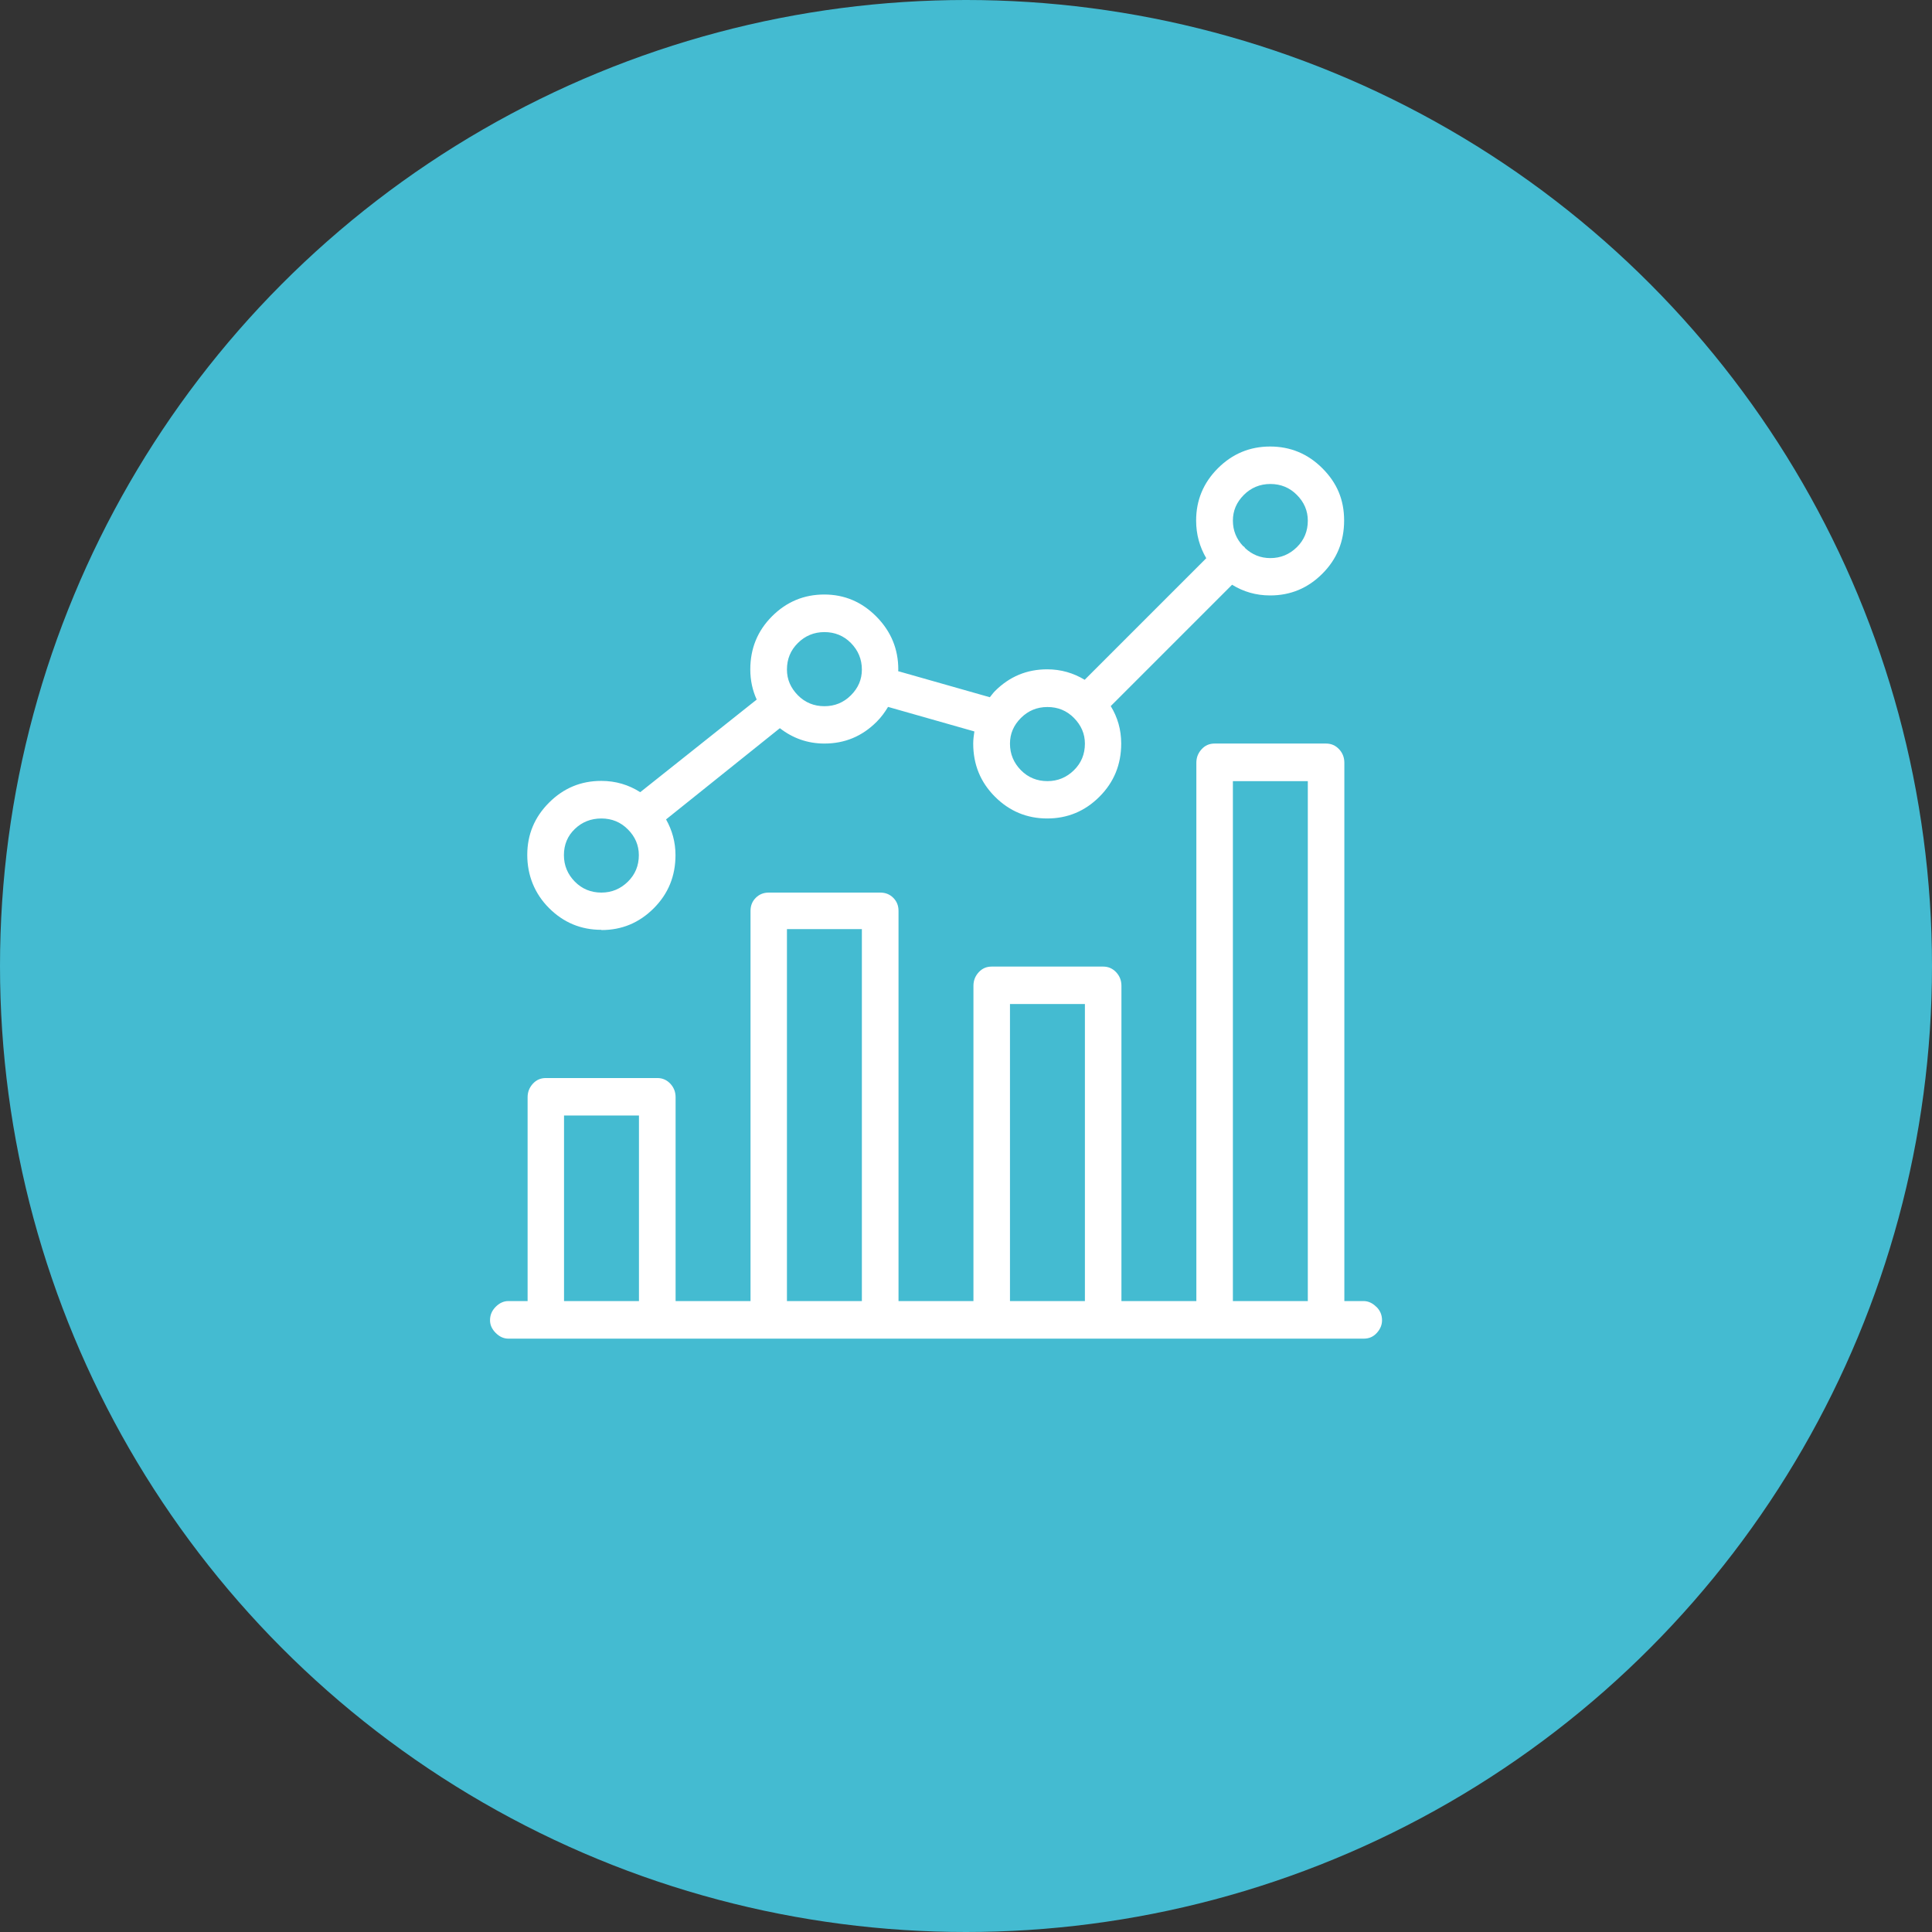 <?xml version="1.0" encoding="UTF-8"?>
<svg id="Layer_2" xmlns="http://www.w3.org/2000/svg" viewBox="0 0 166.06 166.06">
  <rect x="0" y="0" width="166.06" height="166.06" fill="#333333" stroke="none"/>
  <g id="Layer_1-2" data-name="Layer_1">
    <g>
      <circle cx="83.03" cy="83.03" r="83.03" style="fill: #44bbd1;"/>
      <g>
        <path d="M51.7,79.94c1.75,0,3.24-.62,4.49-1.87,1.25-1.25,1.87-2.77,1.87-4.57,0-1.13-.29-2.14-.81-3.07l9.78-7.84c1.11.86,2.38,1.32,3.83,1.32,1.75,0,3.24-.62,4.49-1.87.4-.4.71-.83.98-1.28l7.42,2.11c-.05.34-.1.68-.1,1.04,0,1.8.62,3.32,1.87,4.57s2.75,1.87,4.49,1.87,3.24-.62,4.49-1.87,1.87-2.77,1.87-4.57c0-1.19-.31-2.26-.9-3.22l10.43-10.43c.97.6,2.06.92,3.27.92,1.75,0,3.24-.62,4.49-1.87,1.25-1.25,1.87-2.77,1.87-4.57s-.62-3.24-1.87-4.49c-1.25-1.25-2.75-1.87-4.49-1.87s-3.24.62-4.49,1.87c-1.25,1.25-1.87,2.75-1.87,4.49,0,1.21.31,2.28.87,3.24l-10.45,10.45c-.96-.58-2.03-.9-3.22-.9-1.75,0-3.24.62-4.49,1.87-.17.17-.29.35-.44.53l-7.88-2.24c0-.05.01-.1.01-.15,0-1.75-.62-3.26-1.87-4.53s-2.75-1.91-4.49-1.91-3.24.62-4.49,1.87-1.87,2.77-1.87,4.57c0,.94.19,1.8.55,2.59l-10.01,7.96c-.99-.63-2.1-.97-3.35-.97-1.75,0-3.24.62-4.49,1.87s-1.87,2.75-1.87,4.49.62,3.32,1.87,4.57c1.25,1.25,2.75,1.87,4.49,1.87ZM106.91,42.54c.62-.62,1.39-.94,2.28-.94s1.66.31,2.28.94c.62.62.94,1.36.94,2.21,0,.9-.31,1.66-.94,2.28s-1.39.94-2.28.94c-.85,0-1.57-.3-2.17-.86-.03-.04-.04-.08-.08-.11s-.08-.05-.11-.08c-.56-.6-.86-1.32-.86-2.17s.31-1.58.94-2.21ZM90.03,60.77c.9,0,1.66.31,2.28.94s.94,1.36.94,2.21c0,.9-.31,1.66-.94,2.28s-1.39.94-2.28.94-1.66-.31-2.28-.94-.94-1.39-.94-2.28c0-.85.31-1.58.94-2.21s1.39-.94,2.28-.94ZM68.58,55.27c.62-.62,1.39-.94,2.28-.94s1.66.31,2.28.94.94,1.39.94,2.28c0,.85-.31,1.58-.94,2.21s-1.39.94-2.28.94-1.66-.31-2.28-.94-.94-1.36-.94-2.21c0-.9.31-1.66.94-2.28ZM49.41,71.25c.62-.6,1.39-.9,2.28-.9s1.66.31,2.28.94c.62.62.94,1.36.94,2.21,0,.9-.31,1.66-.94,2.28s-1.39.94-2.28.94-1.66-.31-2.28-.94-.94-1.39-.94-2.28.31-1.65.94-2.25Z" style="fill: #fff;"/>
        <path d="M118.29,112.32c-.32-.32-.69-.49-1.09-.49h-1.65v-46.27c0-.45-.15-.84-.45-1.16s-.67-.49-1.12-.49h-9.58c-.45,0-.82.16-1.12.49s-.45.71-.45,1.16v46.27h-6.44v-27.1c0-.45-.15-.84-.45-1.16s-.67-.49-1.12-.49h-9.58c-.45,0-.82.16-1.12.49s-.45.71-.45,1.16v27.1h-6.44v-33.54c0-.45-.15-.82-.45-1.12s-.67-.45-1.12-.45h-9.58c-.45,0-.82.15-1.12.45s-.45.67-.45,1.12v33.54h-6.44v-17.52c0-.45-.15-.84-.45-1.16s-.67-.49-1.12-.49h-9.58c-.45,0-.82.16-1.12.49s-.45.71-.45,1.16v17.52h-1.65c-.4,0-.76.16-1.09.49s-.49.71-.49,1.16c0,.4.16.76.49,1.09s.69.49,1.09.49h73.52c.45,0,.82-.16,1.12-.49s.45-.69.45-1.09c0-.45-.16-.84-.49-1.16ZM48.48,111.83v-15.95h6.44v15.95h-6.44ZM67.64,111.83v-31.97h6.44v31.97h-6.44ZM86.81,111.83v-25.53h6.44v25.53h-6.44ZM105.97,111.83v-44.69h6.44v44.69h-6.44Z" style="fill: #fff;"/>
      </g>
    </g>
  </g>
</svg>